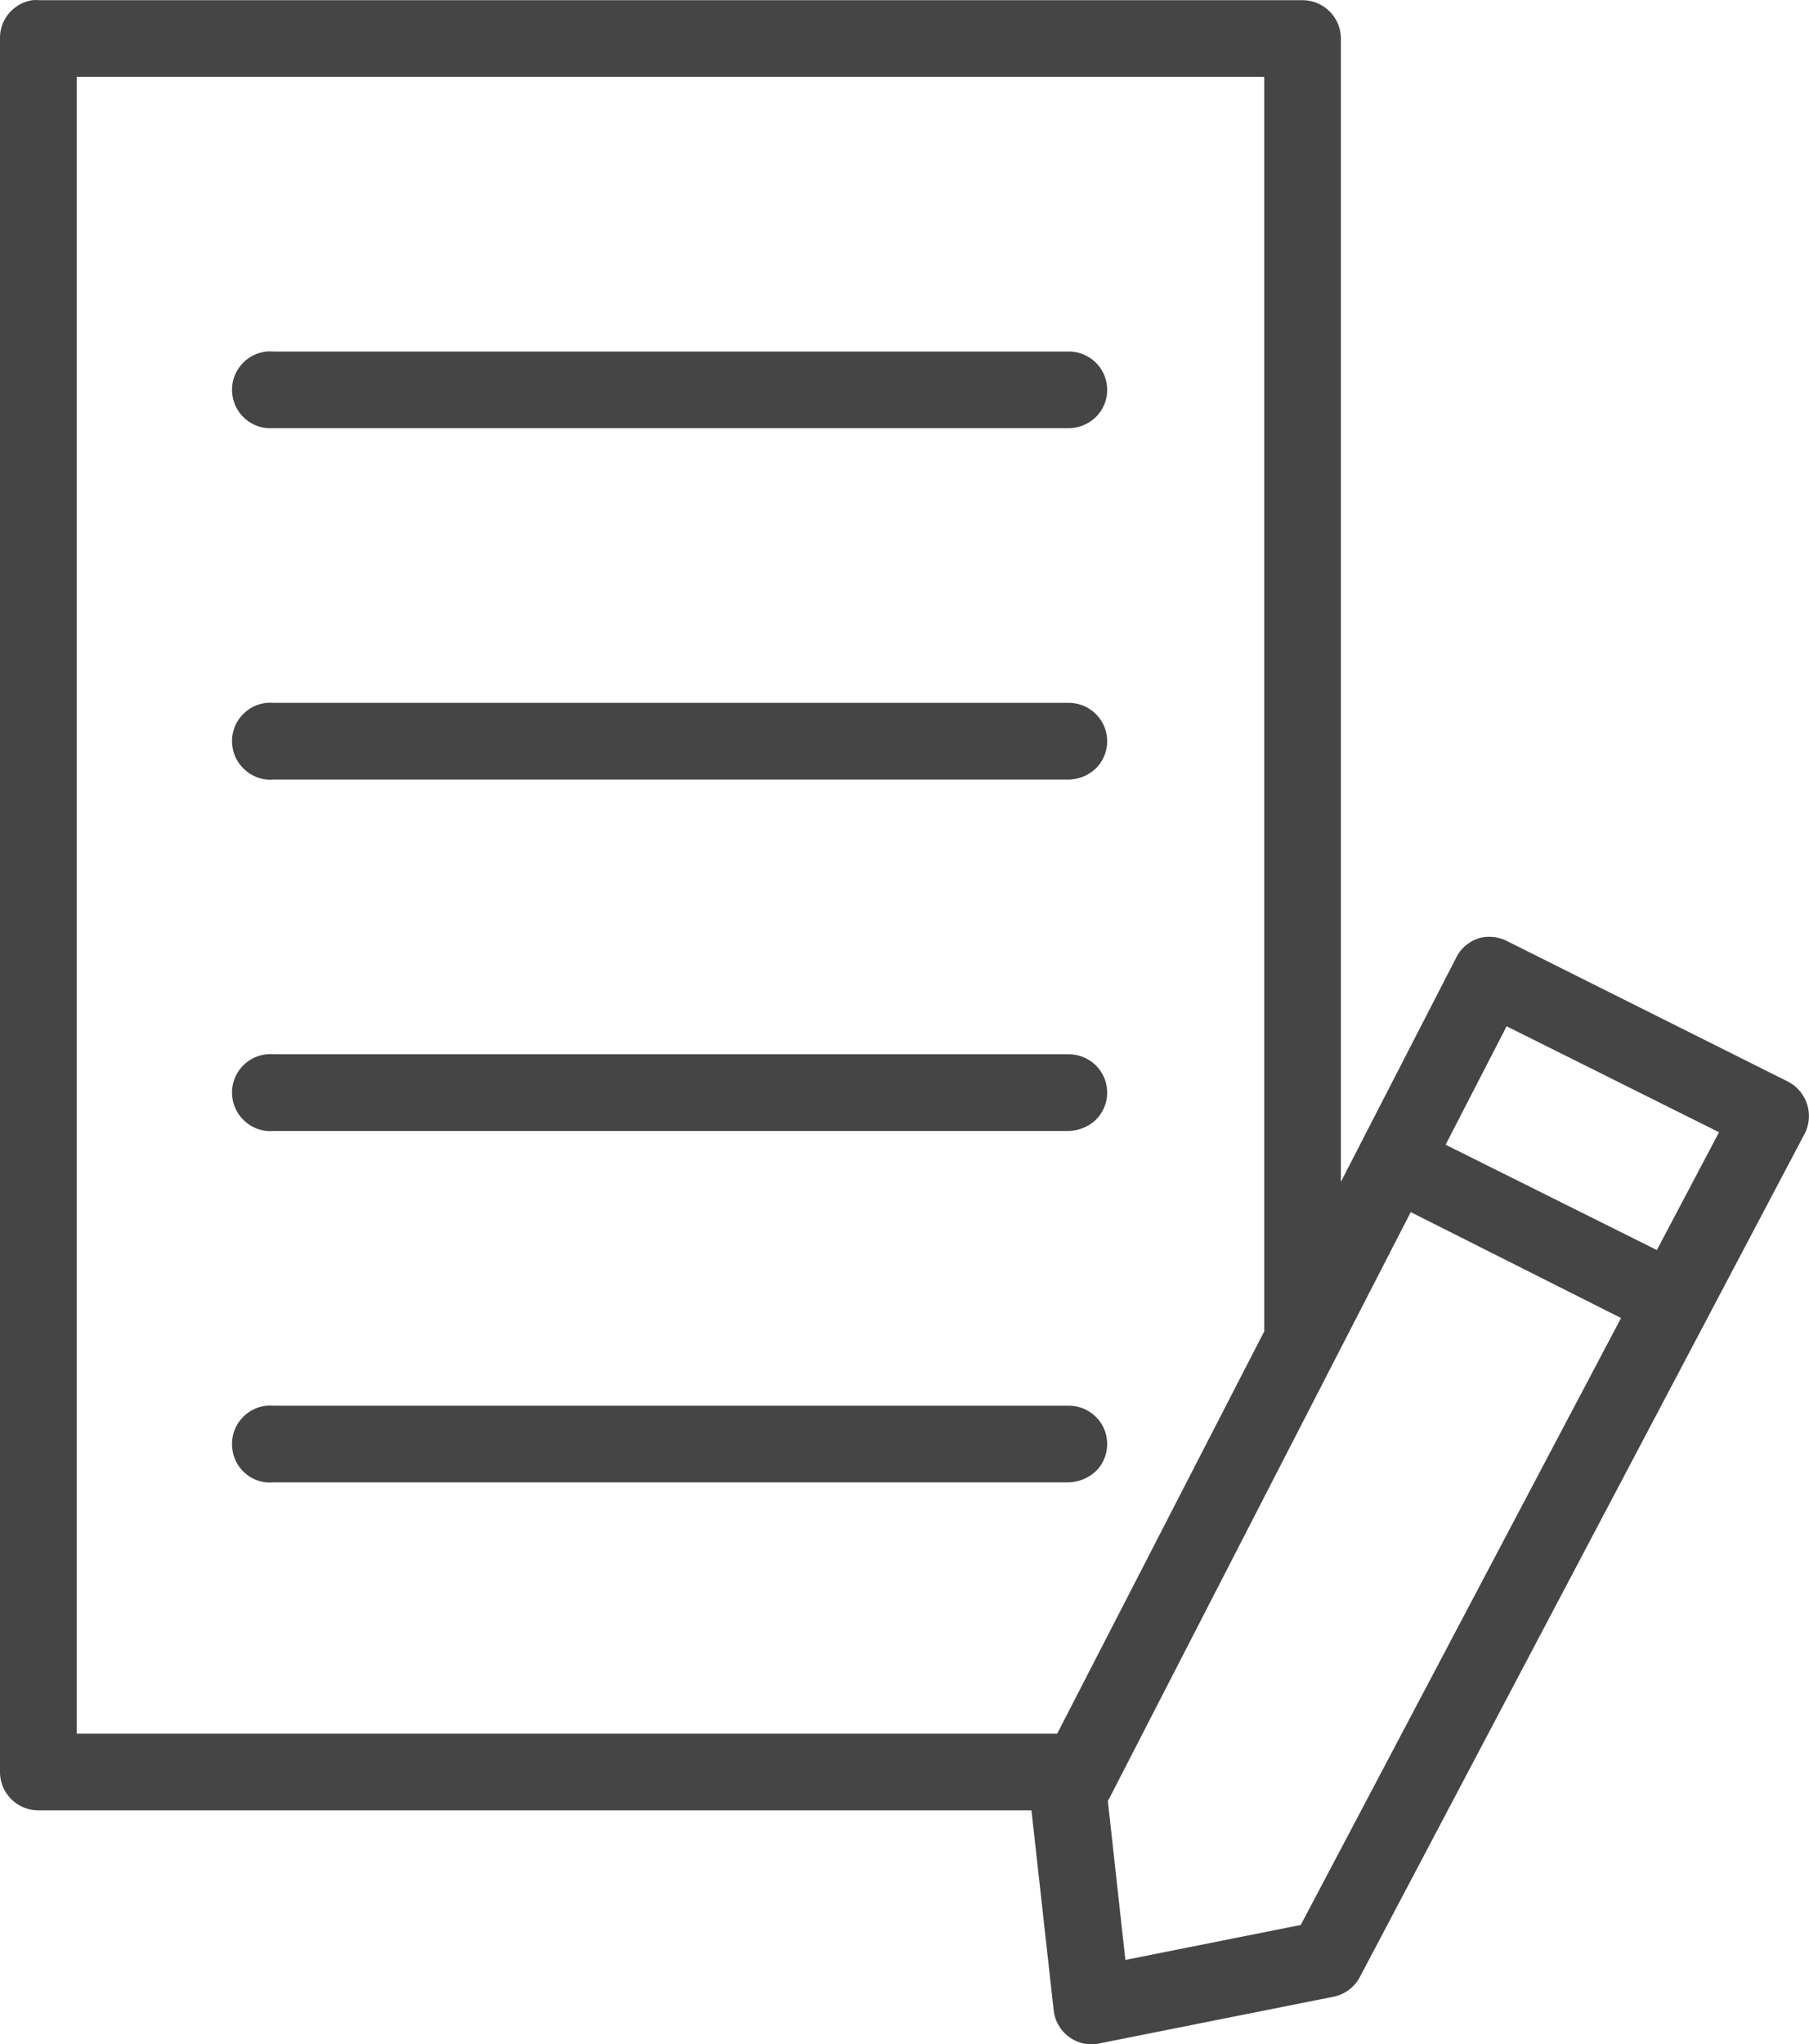 <svg id="Group_73" data-name="Group 73" xmlns="http://www.w3.org/2000/svg" width="71.83" height="81.124" viewBox="0 0 71.83 81.124">
  <path id="Path_1867" data-name="Path 1867" d="M-155.561-48.915a1.03,1.03,0,0,0,.121-.006h31.6a1.6,1.6,0,0,0,1.082-.43,1.517,1.517,0,0,0,.462-1.07,1.517,1.517,0,0,0-.431-1.082,1.534,1.534,0,0,0-1.1-.462l-31.555,0a1.835,1.835,0,0,0-.279,0h0a1.519,1.519,0,0,0-1.033.547,1.508,1.508,0,0,0-.343,1.115,1.508,1.508,0,0,0,.546,1.032A1.5,1.5,0,0,0-155.561-48.915Z" transform="translate(166.258 79.856)" fill="#454545"/>
  <path id="Path_1868" data-name="Path 1868" d="M-155.561-60.7c.04,0,.081,0,.121,0h31.6a1.578,1.578,0,0,0,1.082-.431,1.513,1.513,0,0,0,.462-1.07,1.519,1.519,0,0,0-.431-1.082,1.533,1.533,0,0,0-1.1-.46l-31.555,0a1.573,1.573,0,0,0-.279,0h0a1.518,1.518,0,0,0-1.033.546,1.508,1.508,0,0,0-.343,1.115,1.513,1.513,0,0,0,.546,1.033A1.5,1.5,0,0,0-155.561-60.7Z" transform="translate(166.258 77.693)" fill="#454545"/>
  <path id="Path_1869" data-name="Path 1869" d="M-155.562-25.351c.041,0,.082,0,.122-.006h31.6a1.665,1.665,0,0,0,1.082-.431,1.512,1.512,0,0,0,.462-1.069,1.52,1.52,0,0,0-.431-1.083,1.538,1.538,0,0,0-1.1-.46l-31.555,0a1.573,1.573,0,0,0-.279,0h0a1.518,1.518,0,0,0-1.033.546,1.508,1.508,0,0,0-.343,1.115A1.508,1.508,0,0,0-156.5-25.7,1.5,1.5,0,0,0-155.562-25.351Z" transform="translate(166.258 84.181)" fill="#454545"/>
  <path id="Path_1870" data-name="Path 1870" d="M-155.562-37.133c.041,0,.082,0,.122-.006h31.6a1.635,1.635,0,0,0,1.082-.431,1.512,1.512,0,0,0,.462-1.069,1.522,1.522,0,0,0-.431-1.083,1.538,1.538,0,0,0-1.1-.46l-31.555,0a1.693,1.693,0,0,0-.279,0h0a1.515,1.515,0,0,0-1.033.547,1.508,1.508,0,0,0-.343,1.115,1.513,1.513,0,0,0,.546,1.033A1.5,1.5,0,0,0-155.562-37.133Z" transform="translate(166.258 82.018)" fill="#454545"/>
  <path id="Path_1871" data-name="Path 1871" d="M-93.845-32.614l-11.147-5.573a1.555,1.555,0,0,0-1.027-.136,1.509,1.509,0,0,0-.993.8l-4.576,8.894V-74a1.524,1.524,0,0,0-1.521-1.522l-50.147,0a1.587,1.587,0,0,0-.281,0l-.058.008A1.516,1.516,0,0,0-164.83-74V-5.212a1.523,1.523,0,0,0,1.521,1.521h39.435l.881,7.925a1.513,1.513,0,0,0,.557,1.023,1.511,1.511,0,0,0,.953.337,1.51,1.51,0,0,0,.163-.008l9.426-1.879a1.523,1.523,0,0,0,1.052-.769l17.659-33.46A1.536,1.536,0,0,0-93.845-32.614Zm-6.618,9.386L-113.181.857l-6.964,1.387-.695-6.3,12.026-23.374Zm-14.167-49.255V-22.7l-8.222,15.965h-38.934V-72.483ZM-96.572-30.6l-2.469,4.675-8.388-4.18,2.422-4.7Z" transform="translate(164.83 75.53)" fill="#454545"/>
</svg>
